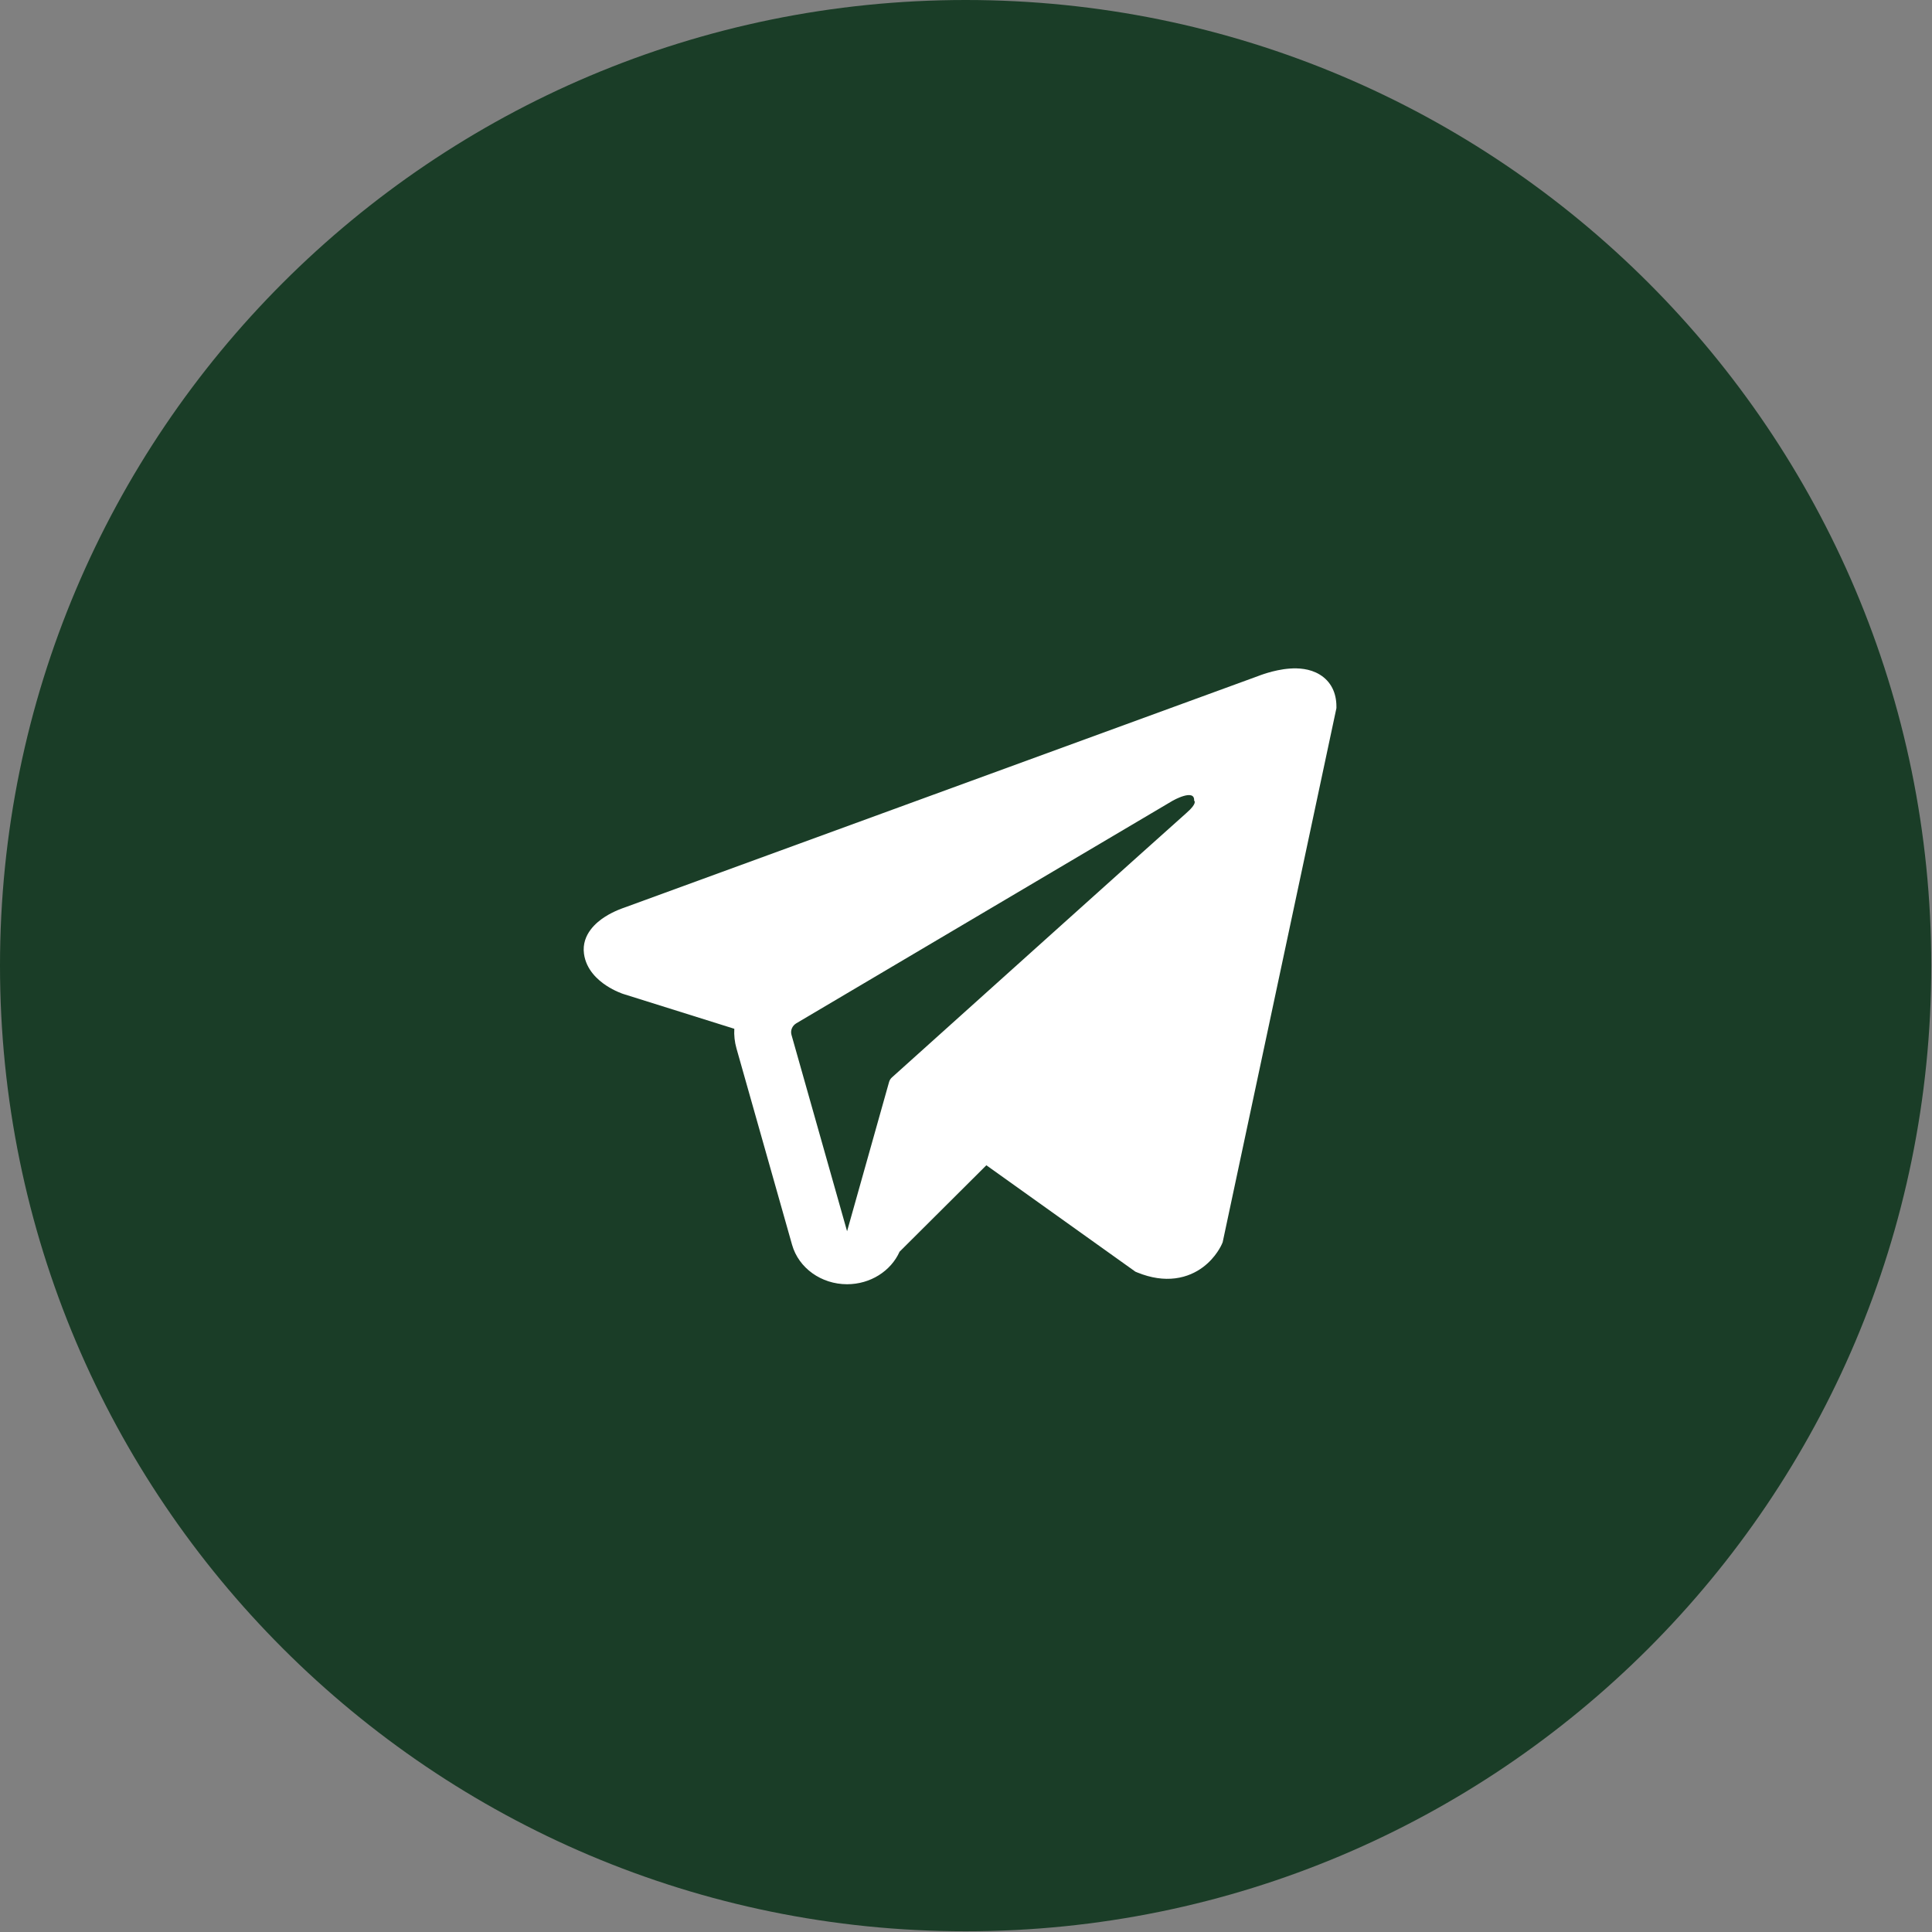 <?xml version="1.0" encoding="UTF-8"?> <svg xmlns="http://www.w3.org/2000/svg" width="231" height="231" viewBox="0 0 231 231" fill="none"><rect x="0" y="0" width="231" height="231" fill="#808080" stroke="none"/><path d="M115.457 230.913C179.222 230.913 230.913 179.221 230.913 115.456C230.913 51.692 179.222 0 115.457 0C51.692 0 0 51.692 0 115.456C0 179.221 51.692 230.913 115.457 230.913Z" fill="#1A3D27"></path><path fill-rule="evenodd" clip-rule="evenodd" d="M146.106 148.722L146.109 148.714L146.188 148.531L159.789 84.67V84.462C159.789 82.871 159.158 81.482 157.784 80.649C156.582 79.92 155.199 79.868 154.23 79.936C153.205 80.008 152.238 80.247 151.569 80.445C151.225 80.547 150.937 80.646 150.73 80.72C150.627 80.757 150.543 80.789 150.482 80.813L150.423 80.836L74.588 108.54L74.567 108.547C74.526 108.561 74.472 108.58 74.406 108.604C74.276 108.651 74.098 108.718 73.89 108.807C73.48 108.979 72.915 109.246 72.341 109.612C71.366 110.233 69.511 111.705 69.824 114.037C70.084 115.969 71.514 117.196 72.478 117.831C72.995 118.172 73.489 118.418 73.851 118.578C74.035 118.659 74.191 118.722 74.306 118.766C74.365 118.788 74.414 118.806 74.451 118.819L74.499 118.836L74.53 118.846L87.798 123.006C87.753 123.781 87.835 124.572 88.056 125.351L94.703 148.83C95.491 151.613 98.195 153.552 101.286 153.55C104.057 153.548 106.515 151.987 107.559 149.658L117.935 139.326L135.755 152.049L136.008 152.153C137.628 152.81 139.14 153.019 140.523 152.843C141.904 152.667 143.001 152.128 143.826 151.514C144.637 150.909 145.193 150.227 145.543 149.713C145.721 149.453 145.853 149.223 145.945 149.051C145.991 148.964 146.027 148.891 146.054 148.833L146.089 148.76L146.101 148.733L146.106 148.722ZM94.635 123.736C94.484 123.203 94.721 122.64 95.221 122.344L140.224 95.73C140.224 95.73 142.871 94.233 142.776 95.73C142.776 95.73 143.249 95.994 141.83 97.226C140.485 98.396 109.755 126.025 106.646 128.821C106.467 128.982 106.36 129.167 106.296 129.392L101.281 147.215L94.635 123.736Z" fill="white"></path></svg> 